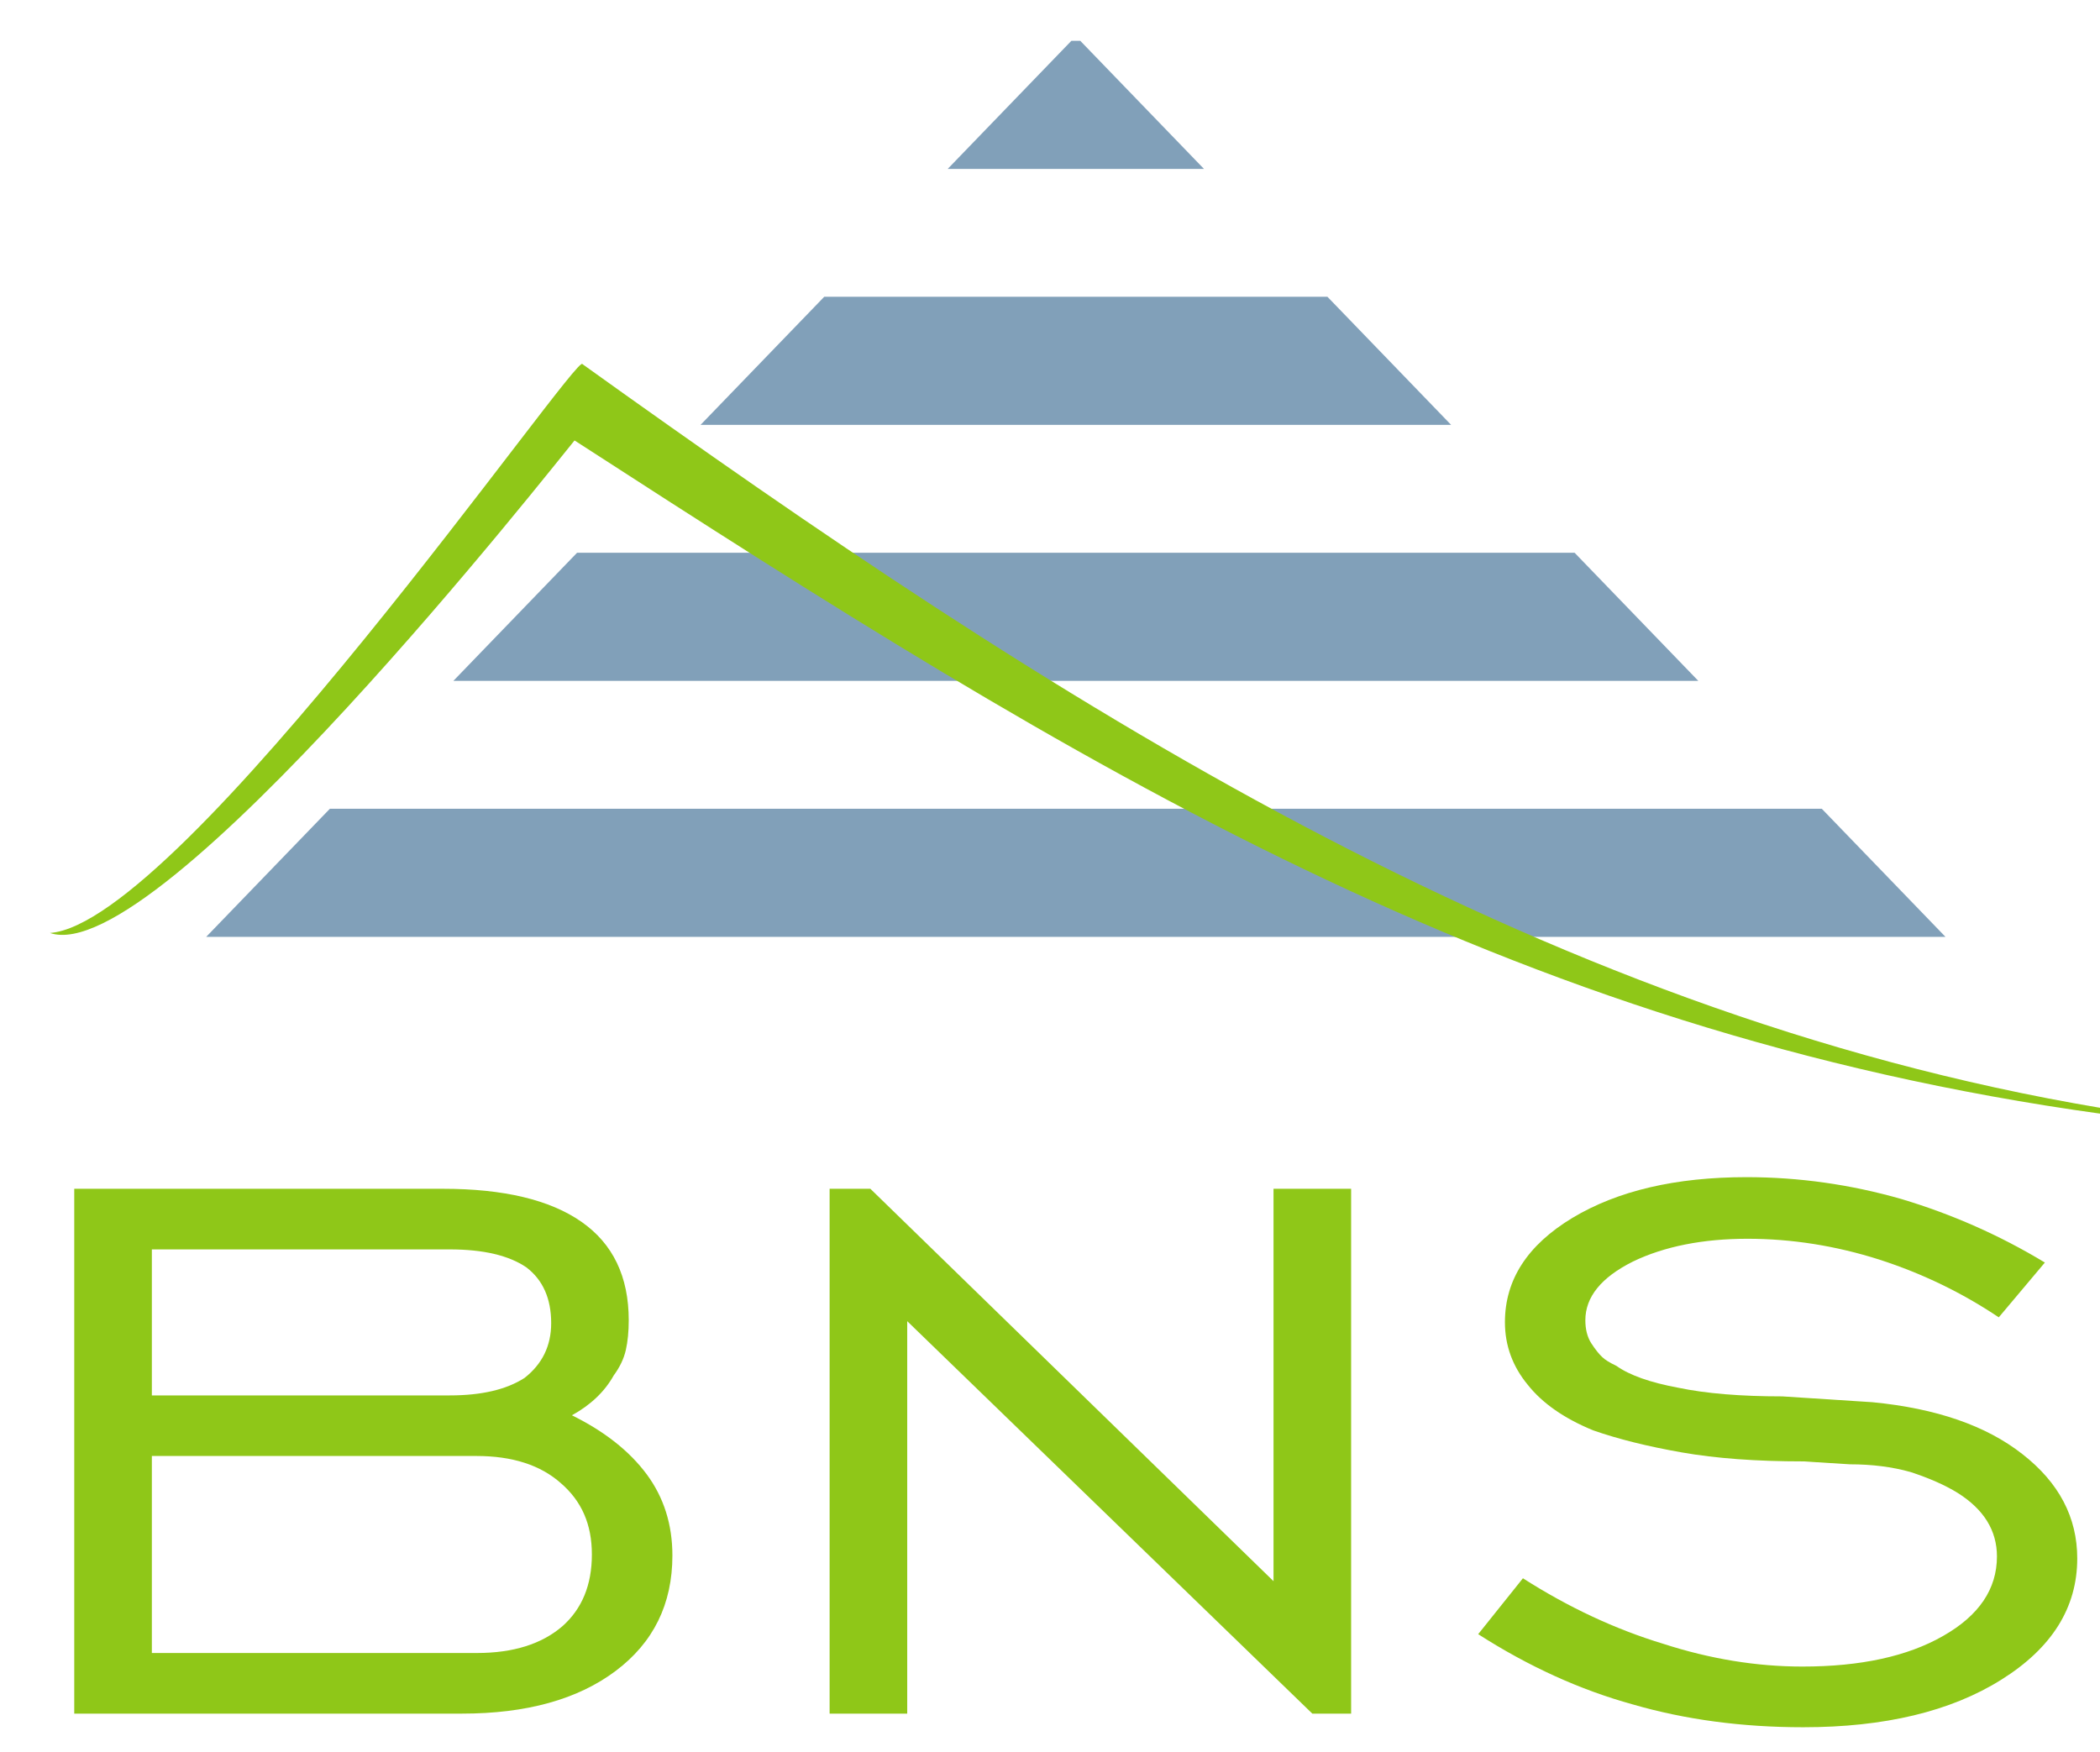 <?xml version="1.0" encoding="UTF-8"?>
<svg id="Calque_1" xmlns="http://www.w3.org/2000/svg" xmlns:xlink="http://www.w3.org/1999/xlink" version="1.1" viewBox="0 0 388.58 324.23">
  <!-- Generator: Adobe Illustrator 29.2.1, SVG Export Plug-In . SVG Version: 2.1.0 Build 116)  -->
  <defs>
    <style>
      .st0 {
        filter: url(#drop-shadow-1);
      }

      .st1 {
        filter: url(#drop-shadow-2);
      }

      .st2 {
        fill-rule: evenodd;
        filter: url(#drop-shadow-3);
      }

      .st2, .st3 {
        fill: #8fc718;
      }

      .st4 {
        clip-rule: evenodd;
        fill: none;
      }

      .st5 {
        fill: #81a0b9;
      }

      .st6 {
        clip-path: url(#clippath);
      }
    </style>
    <filter id="drop-shadow-1" x="4.71" y="208.67" width="388.8" height="120" filterUnits="userSpaceOnUse">
      <feOffset dx="4" dy="4"/>
      <feGaussianBlur result="blur" stdDeviation="3"/>
      <feFlood flood-color="#000" flood-opacity=".51"/>
      <feComposite in2="blur" operator="in"/>
      <feComposite in="SourceGraphic"/>
    </filter>
    <filter id="drop-shadow-2" x="-38.15" y="-2.53" width="434.08" height="209.28" filterUnits="userSpaceOnUse">
      <feOffset dx="4" dy="4"/>
      <feGaussianBlur result="blur1" stdDeviation="3"/>
      <feFlood flood-color="#000" flood-opacity=".51"/>
      <feComposite in2="blur1" operator="in"/>
      <feComposite in="SourceGraphic"/>
    </filter>
    <clipPath id="clippath">
      <polygon class="st4" points="10.69 193.68 195.07 2.7 379.45 193.68 10.69 193.68"/>
    </clipPath>
    <filter id="drop-shadow-3" x=".15" y="58.19" width="397.92" height="156.96" filterUnits="userSpaceOnUse">
      <feOffset dx="4" dy="4"/>
      <feGaussianBlur result="blur2" stdDeviation="3"/>
      <feFlood flood-color="#000" flood-opacity=".51"/>
      <feComposite in2="blur2" operator="in"/>
      <feComposite in="SourceGraphic"/>
    </filter>
  </defs>
  <g class="st0">
    <path class="st3" d="M9.74,313.13v-97.13h68.22c11.25,0,19.79,2.04,25.63,6.11,5.83,4.07,8.75,10.14,8.75,18.22,0,2.09-.18,3.94-.54,5.52-.36,1.59-1.11,3.16-2.25,4.71-1.67,2.99-4.25,5.44-7.72,7.36,6.05,2.99,10.65,6.63,13.83,10.91,3.17,4.28,4.76,9.29,4.76,15.04,0,8.98-3.5,16.1-10.5,21.36s-16.49,7.9-28.46,7.9H9.74ZM24.1,254.24h55.12c5.86,0,10.47-1.07,13.83-3.23,3.29-2.57,4.94-5.95,4.94-10.14,0-4.55-1.53-7.99-4.58-10.32-3.23-2.21-7.96-3.33-14.18-3.33H24.1v27.02ZM24.1,301.91h60.15c6.7,0,11.97-1.65,15.8-4.94,3.65-3.23,5.47-7.66,5.47-13.29s-1.92-9.9-5.74-13.2c-3.77-3.35-8.98-5.03-15.62-5.03H24.1v36.45Z"/>
    <path class="st3" d="M149.51,313.13v-97.13h7.54l74.6,72.62v-72.62h14.36v97.13h-7.18l-74.96-72.63v72.63h-14.36Z"/>
    <path class="st3" d="M269.54,298.4l8.26-10.32c8.44,5.39,17.08,9.43,25.94,12.12,8.68,2.81,17.27,4.22,25.77,4.22,10.77,0,19.45-1.89,26.03-5.66,6.64-3.77,9.97-8.68,9.97-14.72,0-4.79-2.42-8.71-7.27-11.76-2.33-1.44-5.24-2.72-8.71-3.86-3.41-.96-7.15-1.43-11.22-1.43l-8.62-.54c-8.68,0-16.18-.55-22.49-1.66-6.32-1.11-11.78-2.47-16.39-4.08-5.39-2.21-9.42-5.03-12.12-8.44-2.81-3.41-4.22-7.27-4.22-11.58,0-7.84,4.16-14.27,12.48-19.3,8.38-5.03,19.12-7.54,32.22-7.54,9.7,0,19.24,1.35,28.64,4.04,9.39,2.81,18.25,6.73,26.57,11.76l-8.53,10.14c-6.77-4.54-14.13-8.11-22.09-10.68-8.08-2.57-16.22-3.86-24.42-3.86s-15.38,1.41-21.19,4.22c-5.86,2.93-8.8,6.55-8.8,10.86,0,1.68.36,3.08,1.07,4.22.78,1.2,1.47,2.06,2.06,2.6.48.48,1.35,1.02,2.61,1.62,2.45,1.74,6.25,3.08,11.4,4.04,5.15,1.08,11.58,1.61,19.3,1.61l16.7,1.08c11.79,1.14,21.04,4.34,27.74,9.61,6.76,5.27,10.14,11.7,10.14,19.3,0,9.1-4.68,16.58-14.05,22.44-9.36,5.87-21.59,8.8-36.67,8.8-11.31,0-21.82-1.41-31.51-4.22-9.76-2.69-19.3-7.03-28.64-13.02Z"/>
  </g>
  <g class="st1">
    <g class="st6">
      <g>
        <polygon class="st5" points="395.92 169.38 -38.15 169.38 -38.15 145.67 395.92 145.67 395.92 169.38 395.92 169.38"/>
        <polygon class="st5" points="395.92 122 -38.15 122 -38.15 98.3 395.92 98.3 395.92 122 395.92 122"/>
        <polygon class="st5" points="395.92 74.63 -38.15 74.63 -38.15 50.92 395.92 50.92 395.92 74.63 395.92 74.63"/>
        <polygon class="st5" points="395.92 27.26 -38.15 27.26 -38.15 3.55 395.92 3.55 395.92 27.26 395.92 27.26"/>
      </g>
    </g>
  </g>
  <path class="st2" d="M5.22,168.66c24.28-1.68,98.01-108.22,98.56-105.27,86.06,61.68,175.35,119.95,281.09,137.67l.06,1.08c-110.73-15.31-188.9-63.98-282.62-124.63-2.98,3.54-77.04,98.07-97.09,91.14h0Z"/>
</svg>